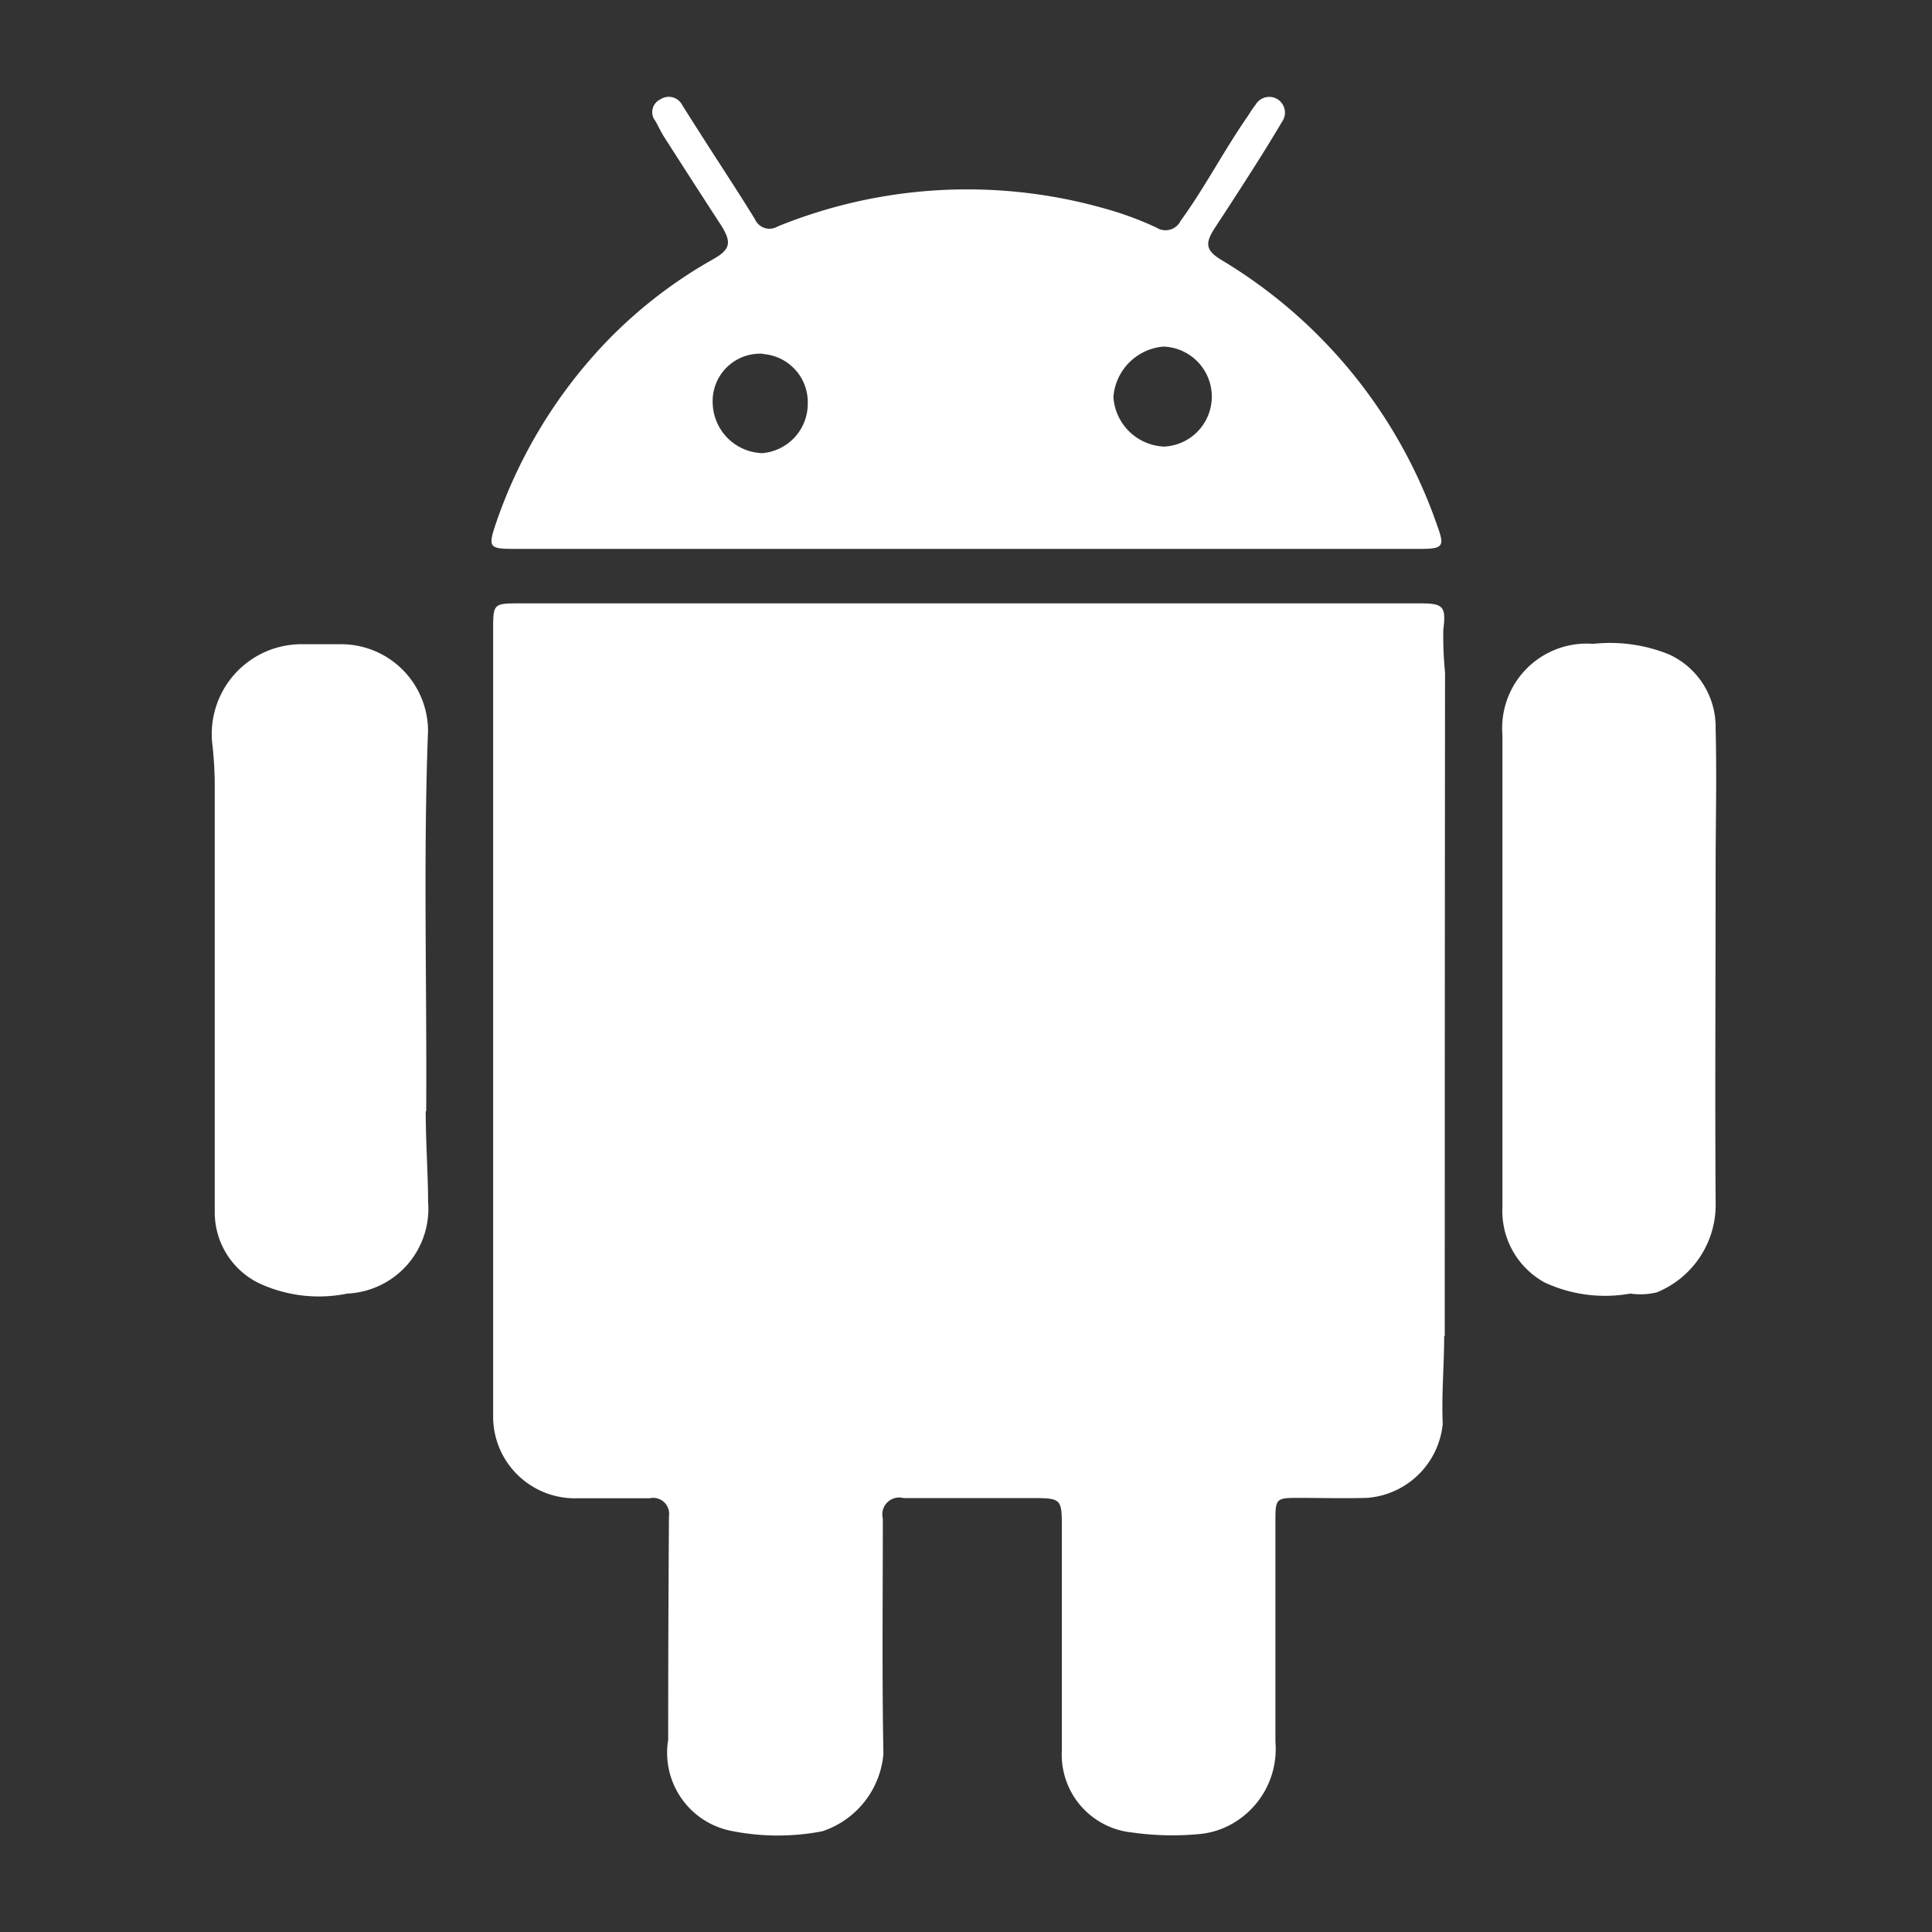 <svg xmlns="http://www.w3.org/2000/svg" width="20" height="20" viewBox="0 0 20 20">
  <rect x="0" y="0" width="20" height="20" fill="#333333" stroke="none"/>
  <defs>
    <style>
      .cls-1 {
        fill: #fff;
        fill-rule: evenodd;
      }
    </style>
  </defs>
  <path id="形状_4" data-name="形状 4" class="cls-1" d="M880.494,877.114a0.728,0.728,0,0,1-.273.012,1.48,1.48,0,0,1-.887-0.115,0.844,0.844,0,0,1-.437-0.781q0-1.236,0-2.471,0-1.209,0-2.418a0.875,0.875,0,0,1,.94-0.941,1.627,1.627,0,0,1,.786.11,0.826,0.826,0,0,1,.481.771c0.013,0.49,0,.981,0,1.472,0,1.139-.007,2.278,0,3.417A0.979,0.979,0,0,1,880.494,877.114Zm-2.2.453c0,0.3-.028.6-0.015,0.909a0.851,0.851,0,0,1-.783.765c-0.239.007-.479,0-0.719,0-0.219,0-.23.01-0.23,0.226,0,0.766,0,1.532,0,2.3a0.889,0.889,0,0,1-.5.875,0.835,0.835,0,0,1-.267.077,2.947,2.947,0,0,1-.715-0.014,0.809,0.809,0,0,1-.729-0.844c0-.777,0-1.555,0-2.333,0-.273-0.012-0.284-0.288-0.285-0.451,0-.9,0-1.35,0a0.175,0.175,0,0,0-.215.212c0,0.812-.009,1.625.006,2.437a0.926,0.926,0,0,1-.632.8,2.429,2.429,0,0,1-.923,0,0.824,0.824,0,0,1-.673-0.946q0-1.158.008-2.315a0.165,0.165,0,0,0-.2-0.186c-0.251,0-.5,0-0.753,0a0.846,0.846,0,0,1-.867-0.828c0-.058,0-0.117,0-0.175q0-3.99,0-7.98c0-.28,0-0.281.284-0.281h9.309c0.244,0,.273.029,0.243,0.277a3.748,3.748,0,0,0,.018.437Q878.3,874.128,878.3,877.567Zm-0.248-8.15h-9.378c-0.259,0-.273-0.016-0.193-0.256a5.1,5.1,0,0,1,1.108-1.848,4.809,4.809,0,0,1,1.153-.9c0.172-.1.184-0.173,0.066-0.356q-0.291-.448-0.58-0.9c-0.035-.054-0.062-0.113-0.093-0.169a0.145,0.145,0,0,1,.051-0.224,0.156,0.156,0,0,1,.227.06q0.2,0.317.406,0.635c0.117,0.182.235,0.363,0.347,0.547a0.164,0.164,0,0,0,.235.073,5.209,5.209,0,0,1,3.431-.172,3.342,3.342,0,0,1,.491.185,0.174,0.174,0,0,0,.249-0.071c0.254-.35.452-0.736,0.7-1.091a1.315,1.315,0,0,1,.079-0.116,0.163,0.163,0,1,1,.271.181c-0.107.181-.218,0.359-0.331,0.536s-0.24.373-.362,0.559c-0.109.166-.1,0.238,0.073,0.341a5.174,5.174,0,0,1,2.227,2.748C878.3,869.389,878.284,869.417,878.051,869.417Zm-6.806-2.02a0.491,0.491,0,0,0-.518.516,0.531,0.531,0,0,0,.511.513,0.513,0.513,0,0,0,.473-0.513A0.5,0.5,0,0,0,871.245,867.4Zm4.145-.074a0.567,0.567,0,0,0-.515.522,0.549,0.549,0,0,0,.526.513A0.518,0.518,0,0,0,875.39,867.323Zm-7.634,7.915c0,0.315.023,0.63,0.025,0.945a0.879,0.879,0,0,1-.836.943,1.47,1.47,0,0,1-.923-0.111,0.817,0.817,0,0,1-.45-0.737c0-.766,0-1.531,0-2.3V871.9a4,4,0,0,0-.022-0.437,0.93,0.93,0,0,1,.943-1.059h0.4a0.9,0.9,0,0,1,.887.895C867.725,872.608,867.764,873.923,867.756,875.238Z" transform="translate(-863.344 -863.735)"/>
</svg>
